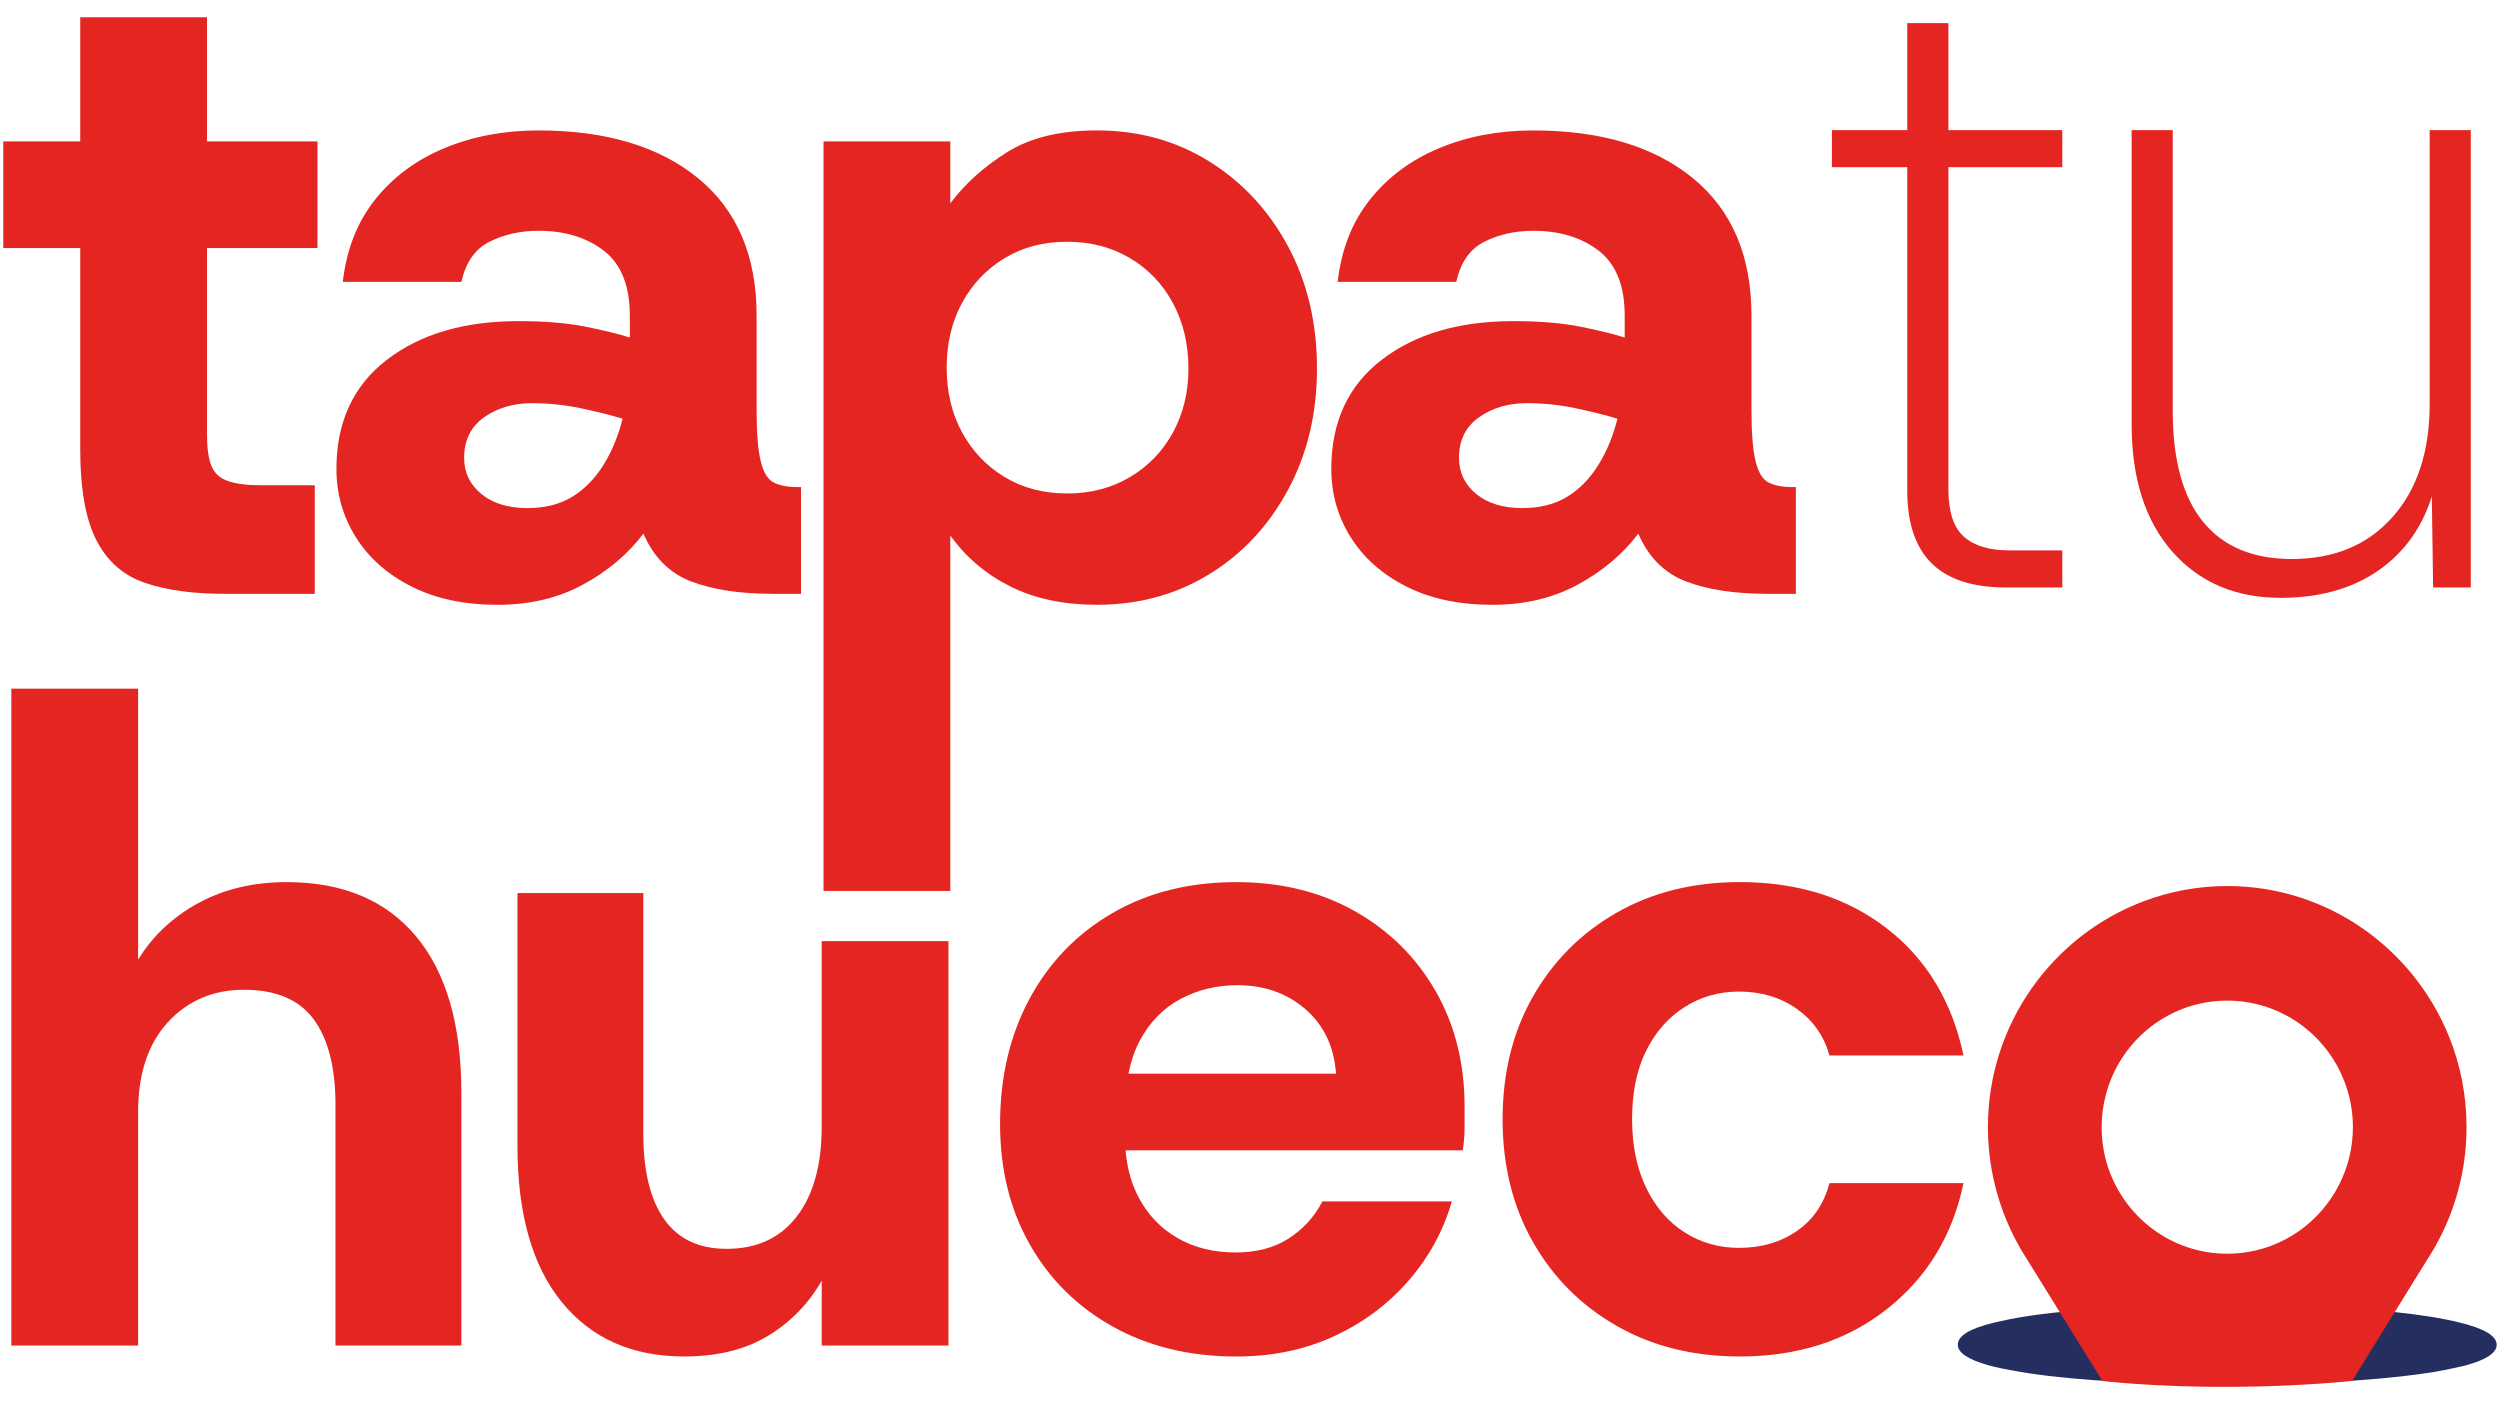 <svg width="73" height="41" viewBox="0 0 73 41" fill="none" xmlns="http://www.w3.org/2000/svg">
<g clip-path="url(#clip0_846_1454)">
<path d="M72.903 39.268C72.903 39.504 72.601 39.703 72.016 39.864C71.948 39.883 71.881 39.901 71.806 39.914C71.591 39.963 71.358 40.013 71.105 40.057C70.495 40.156 69.774 40.237 68.936 40.299C68.856 40.305 68.774 40.311 68.692 40.316C68.407 40.334 68.116 40.351 67.817 40.364C67.745 40.368 67.673 40.37 67.601 40.374C66.776 40.41 65.901 40.429 64.959 40.429C64.06 40.429 63.216 40.413 62.419 40.375C62.357 40.373 62.297 40.37 62.236 40.367C62.002 40.355 61.772 40.343 61.545 40.328C61.397 40.318 61.25 40.308 61.103 40.298C60.173 40.23 59.385 40.137 58.738 40.013C58.566 39.982 58.4 39.951 58.246 39.914C58.178 39.895 58.116 39.882 58.055 39.864C57.463 39.696 57.168 39.497 57.168 39.268C57.168 39.007 57.506 38.796 58.215 38.623C58.271 38.61 58.326 38.597 58.388 38.585C58.572 38.542 58.769 38.504 58.978 38.467C59.363 38.401 59.799 38.346 60.289 38.298C60.536 38.274 60.797 38.252 61.072 38.231C61.078 38.231 61.084 38.231 61.09 38.229C61.602 38.194 62.138 38.163 62.698 38.145C63.437 38.114 64.213 38.102 65.032 38.102C65.765 38.102 66.461 38.114 67.126 38.133C67.779 38.157 68.4 38.188 68.999 38.231C69.043 38.235 69.088 38.238 69.131 38.241C69.412 38.263 69.678 38.287 69.931 38.313C70.261 38.348 70.568 38.387 70.852 38.43C71.16 38.473 71.437 38.53 71.69 38.585C71.74 38.597 71.789 38.611 71.838 38.623C72.547 38.797 72.903 39.008 72.903 39.268Z" fill="#242F5F"/>
<path d="M2.343 13.131C2.343 14.286 2.502 15.169 2.819 15.782C3.136 16.395 3.607 16.808 4.234 17.02C4.859 17.233 5.63 17.34 6.547 17.34H9.191V14.17H7.631C7.225 14.17 6.904 14.13 6.666 14.05C6.428 13.971 6.265 13.824 6.176 13.611C6.088 13.398 6.044 13.088 6.044 12.679V7.244H9.27V4.128H6.044V0.505H2.343V4.128H0.096V7.244H2.343V13.131H2.343Z" fill="#E42521"/>
<path d="M18.788 15.583C19.088 16.275 19.555 16.741 20.19 16.981C20.824 17.221 21.617 17.34 22.569 17.34H23.389V14.223H23.283C23.001 14.223 22.772 14.179 22.595 14.09C22.419 14.002 22.292 13.793 22.212 13.464C22.133 13.136 22.093 12.635 22.093 11.959V9.216C22.093 7.476 21.525 6.139 20.388 5.207C19.251 4.275 17.695 3.809 15.721 3.809C14.717 3.809 13.8 3.982 12.972 4.328C12.143 4.674 11.468 5.177 10.949 5.833C10.429 6.49 10.116 7.29 10.01 8.231H13.474C13.597 7.663 13.87 7.272 14.293 7.059C14.717 6.846 15.193 6.739 15.721 6.739C16.497 6.739 17.136 6.935 17.638 7.325C18.14 7.716 18.391 8.347 18.391 9.217V9.856C18.056 9.749 17.62 9.643 17.082 9.536C16.544 9.43 15.897 9.377 15.139 9.377C13.553 9.377 12.271 9.754 11.292 10.509C10.313 11.264 9.824 12.325 9.824 13.692C9.824 14.42 10.013 15.087 10.393 15.69C10.771 16.293 11.313 16.773 12.019 17.128C12.724 17.483 13.561 17.661 14.53 17.661C15.465 17.661 16.293 17.465 17.016 17.074C17.739 16.683 18.329 16.186 18.788 15.583ZM15.403 14.836C14.839 14.836 14.39 14.699 14.056 14.424C13.72 14.148 13.553 13.798 13.553 13.371C13.553 12.857 13.747 12.461 14.134 12.186C14.522 11.911 14.989 11.773 15.536 11.773C16.012 11.773 16.483 11.822 16.95 11.919C17.417 12.017 17.827 12.12 18.18 12.226C18.056 12.723 17.871 13.171 17.625 13.571C17.377 13.971 17.074 14.281 16.712 14.504C16.351 14.726 15.915 14.836 15.403 14.836Z" fill="#E42521"/>
<path d="M32.032 17.66C33.248 17.66 34.341 17.362 35.31 16.767C36.279 16.173 37.046 15.351 37.61 14.303C38.174 13.256 38.456 12.075 38.456 10.76C38.456 9.429 38.174 8.239 37.61 7.191C37.046 6.144 36.279 5.318 35.31 4.714C34.341 4.11 33.248 3.808 32.032 3.808C30.956 3.808 30.079 4.021 29.401 4.448C28.722 4.874 28.172 5.371 27.749 5.939V4.128H24.047V26.015H27.749V15.636C28.207 16.275 28.793 16.772 29.507 17.127C30.221 17.482 31.062 17.66 32.032 17.66ZM28.093 12.626C27.792 12.076 27.643 11.446 27.643 10.734C27.643 10.024 27.792 9.394 28.093 8.843C28.392 8.292 28.806 7.857 29.335 7.538C29.864 7.218 30.472 7.059 31.159 7.059C31.847 7.059 32.459 7.218 32.996 7.538C33.534 7.857 33.953 8.297 34.252 8.856C34.552 9.416 34.702 10.051 34.702 10.76C34.702 11.453 34.552 12.076 34.252 12.625C33.952 13.176 33.534 13.611 32.996 13.93C32.458 14.25 31.846 14.409 31.159 14.409C30.472 14.409 29.864 14.25 29.335 13.93C28.806 13.611 28.392 13.176 28.093 12.626Z" fill="#E42521"/>
<path d="M47.838 15.583C48.138 16.275 48.605 16.741 49.24 16.981C49.874 17.221 50.667 17.34 51.619 17.34H52.439V14.223H52.333C52.051 14.223 51.822 14.179 51.645 14.09C51.469 14.002 51.341 13.793 51.262 13.464C51.182 13.136 51.143 12.635 51.143 11.959V9.216C51.143 7.476 50.575 6.139 49.438 5.207C48.301 4.275 46.745 3.809 44.771 3.809C43.766 3.809 42.849 3.982 42.021 4.328C41.192 4.674 40.518 5.177 39.999 5.833C39.478 6.49 39.166 7.29 39.06 8.231H42.524C42.647 7.663 42.92 7.272 43.343 7.059C43.766 6.846 44.242 6.739 44.771 6.739C45.547 6.739 46.186 6.935 46.688 7.325C47.19 7.716 47.441 8.347 47.441 9.217V9.856C47.106 9.749 46.67 9.643 46.132 9.536C45.594 9.43 44.947 9.377 44.189 9.377C42.603 9.377 41.321 9.754 40.342 10.509C39.363 11.264 38.874 12.325 38.874 13.692C38.874 14.42 39.063 15.087 39.442 15.69C39.821 16.293 40.363 16.773 41.069 17.128C41.773 17.483 42.611 17.661 43.58 17.661C44.515 17.661 45.343 17.465 46.066 17.074C46.789 16.683 47.379 16.186 47.838 15.583ZM44.454 14.836C43.89 14.836 43.44 14.699 43.106 14.424C42.771 14.148 42.603 13.798 42.603 13.371C42.603 12.857 42.797 12.461 43.185 12.186C43.573 11.911 44.039 11.773 44.587 11.773C45.062 11.773 45.534 11.822 46.001 11.919C46.468 12.017 46.877 12.12 47.23 12.226C47.107 12.723 46.922 13.171 46.675 13.571C46.428 13.971 46.124 14.281 45.763 14.504C45.401 14.726 44.965 14.836 44.454 14.836Z" fill="#E42521"/>
<path d="M8.369 25.758C7.399 25.758 6.54 25.962 5.791 26.37C5.042 26.779 4.456 27.329 4.033 28.022V20.11H0.331V39.29H4.033V32.47C4.033 31.352 4.324 30.477 4.905 29.846C5.487 29.216 6.227 28.901 7.126 28.901C8.06 28.901 8.738 29.189 9.162 29.767C9.585 30.344 9.796 31.173 9.796 32.257V39.289H13.472V31.911C13.472 29.922 13.031 28.399 12.149 27.342C11.268 26.286 10.008 25.758 8.369 25.758Z" fill="#E42521"/>
<path d="M23.994 32.897C23.994 34.015 23.751 34.891 23.266 35.521C22.782 36.151 22.099 36.466 21.218 36.466C20.407 36.466 19.799 36.178 19.393 35.6C18.988 35.024 18.785 34.194 18.785 33.11V26.077H15.11V33.456C15.11 35.445 15.542 36.967 16.406 38.024C17.269 39.081 18.459 39.609 19.975 39.609C20.944 39.609 21.76 39.409 22.421 39.009C23.082 38.61 23.606 38.073 23.994 37.397V39.289H27.695V27.482H23.994V32.897Z" fill="#E42521"/>
<path d="M39.567 26.61C38.562 26.042 37.407 25.758 36.103 25.758C34.728 25.758 33.52 26.06 32.481 26.663C31.441 27.267 30.634 28.102 30.061 29.167C29.489 30.233 29.202 31.449 29.202 32.816C29.202 34.148 29.493 35.325 30.075 36.346C30.656 37.367 31.466 38.167 32.507 38.744C33.546 39.32 34.745 39.61 36.102 39.61C37.16 39.61 38.116 39.409 38.971 39.01C39.826 38.61 40.549 38.069 41.139 37.385C41.73 36.702 42.148 35.934 42.395 35.081H38.614C38.385 35.525 38.059 35.884 37.637 36.159C37.213 36.435 36.693 36.572 36.076 36.572C35.442 36.572 34.882 36.435 34.398 36.159C33.912 35.884 33.534 35.494 33.261 34.988C33.039 34.577 32.909 34.11 32.867 33.589H42.713C42.748 33.358 42.766 33.132 42.766 32.91C42.766 32.688 42.766 32.489 42.766 32.311C42.766 31.05 42.484 29.926 41.92 28.941C41.355 27.955 40.571 27.178 39.567 26.61ZM32.951 31.352C33.023 30.988 33.134 30.663 33.286 30.379C33.578 29.838 33.974 29.434 34.477 29.167C34.979 28.901 35.53 28.768 36.129 28.768C36.922 28.768 37.587 29.004 38.125 29.474C38.663 29.945 38.958 30.571 39.011 31.352H32.951V31.352Z" fill="#E42521"/>
<path d="M49.19 29.407C49.666 29.105 50.195 28.954 50.776 28.954C51.428 28.954 51.993 29.123 52.468 29.46C52.944 29.797 53.262 30.25 53.42 30.819H57.334C56.999 29.238 56.249 27.999 55.087 27.103C53.924 26.206 52.495 25.757 50.803 25.757C49.446 25.757 48.247 26.055 47.208 26.649C46.167 27.244 45.353 28.061 44.762 29.099C44.171 30.138 43.876 31.333 43.876 32.683C43.876 34.033 44.171 35.227 44.762 36.266C45.352 37.305 46.167 38.122 47.208 38.716C48.247 39.311 49.446 39.609 50.803 39.609C52.495 39.609 53.928 39.148 55.1 38.224C56.272 37.3 57.017 36.075 57.334 34.547H53.42C53.262 35.151 52.945 35.617 52.468 35.945C51.993 36.274 51.428 36.438 50.776 36.438C50.195 36.438 49.666 36.288 49.19 35.985C48.715 35.683 48.34 35.249 48.066 34.68C47.793 34.112 47.657 33.446 47.657 32.683C47.657 31.902 47.793 31.235 48.066 30.685C48.34 30.135 48.714 29.709 49.19 29.407Z" fill="#E42521"/>
<path d="M55.692 14.332C55.692 15.273 55.929 15.979 56.404 16.449C56.88 16.919 57.6 17.154 58.568 17.154H60.219V16.071H58.668C58.084 16.071 57.643 15.937 57.343 15.668C57.043 15.399 56.893 14.937 56.893 14.282V4.883H60.219V3.8H56.893V0.676H55.692V3.8H53.491V4.883H55.692V14.332H55.692Z" fill="#E42521"/>
<path d="M70.947 3.8V11.787C70.947 13.182 70.585 14.286 69.859 15.101C69.134 15.916 68.154 16.323 66.92 16.323C65.786 16.323 64.923 15.962 64.332 15.239C63.74 14.517 63.444 13.434 63.444 11.989V3.8H62.244V12.392C62.244 13.971 62.64 15.21 63.432 16.109C64.224 17.007 65.278 17.457 66.595 17.457C67.862 17.457 68.9 17.125 69.709 16.462C70.323 15.958 70.756 15.302 71.009 14.494L71.047 17.154H72.147V3.8H70.947Z" fill="#E42521"/>
<path d="M65.036 25.872C64.183 25.872 63.364 26.028 62.608 26.312C59.947 27.307 58.047 29.891 58.047 32.915C58.047 33.762 58.2 34.599 58.492 35.387C58.625 35.743 58.787 36.09 58.976 36.422C58.987 36.443 58.998 36.462 59.01 36.483L59.024 36.505C59.072 36.587 59.126 36.672 59.181 36.76L59.671 37.55L60.738 39.273L60.795 39.364L61.39 40.325C61.472 40.334 61.556 40.342 61.64 40.35C61.86 40.372 62.083 40.39 62.312 40.406C62.371 40.411 62.43 40.414 62.49 40.418C62.752 40.436 63.018 40.451 63.289 40.461C63.824 40.485 64.381 40.496 64.96 40.496C65.597 40.496 66.203 40.482 66.784 40.456C67.037 40.444 67.285 40.432 67.53 40.415C67.6 40.41 67.671 40.407 67.741 40.401C68.031 40.383 68.314 40.359 68.591 40.331C68.622 40.328 68.653 40.325 68.682 40.322L69.275 39.364L70.397 37.552L70.889 36.759C70.945 36.672 70.998 36.586 71.047 36.504L71.06 36.481C71.072 36.461 71.084 36.441 71.094 36.421C71.703 35.356 72.023 34.144 72.023 32.913C72.023 31.987 71.846 31.104 71.522 30.294C70.488 27.705 67.971 25.872 65.036 25.872ZM68.313 34.571C67.766 35.669 66.693 36.453 65.427 36.588C65.299 36.602 65.168 36.609 65.036 36.609C64.221 36.609 63.467 36.34 62.857 35.887C62.299 35.471 61.861 34.898 61.608 34.234C61.452 33.824 61.368 33.379 61.368 32.914C61.368 32.578 61.413 32.253 61.496 31.945C61.779 30.889 62.516 30.022 63.481 29.565C63.953 29.342 64.48 29.218 65.036 29.218C66.246 29.218 67.32 29.808 67.988 30.719C68.172 30.971 68.326 31.247 68.443 31.543C68.612 31.966 68.705 32.43 68.705 32.915C68.704 33.51 68.563 34.072 68.313 34.571Z" fill="#E42521"/>
</g>
<defs>
<clipPath id="clip0_846_1454">
<rect width="73" height="40" fill="white" transform="translate(0 0.5)"/>
</clipPath>
</defs>
</svg>
